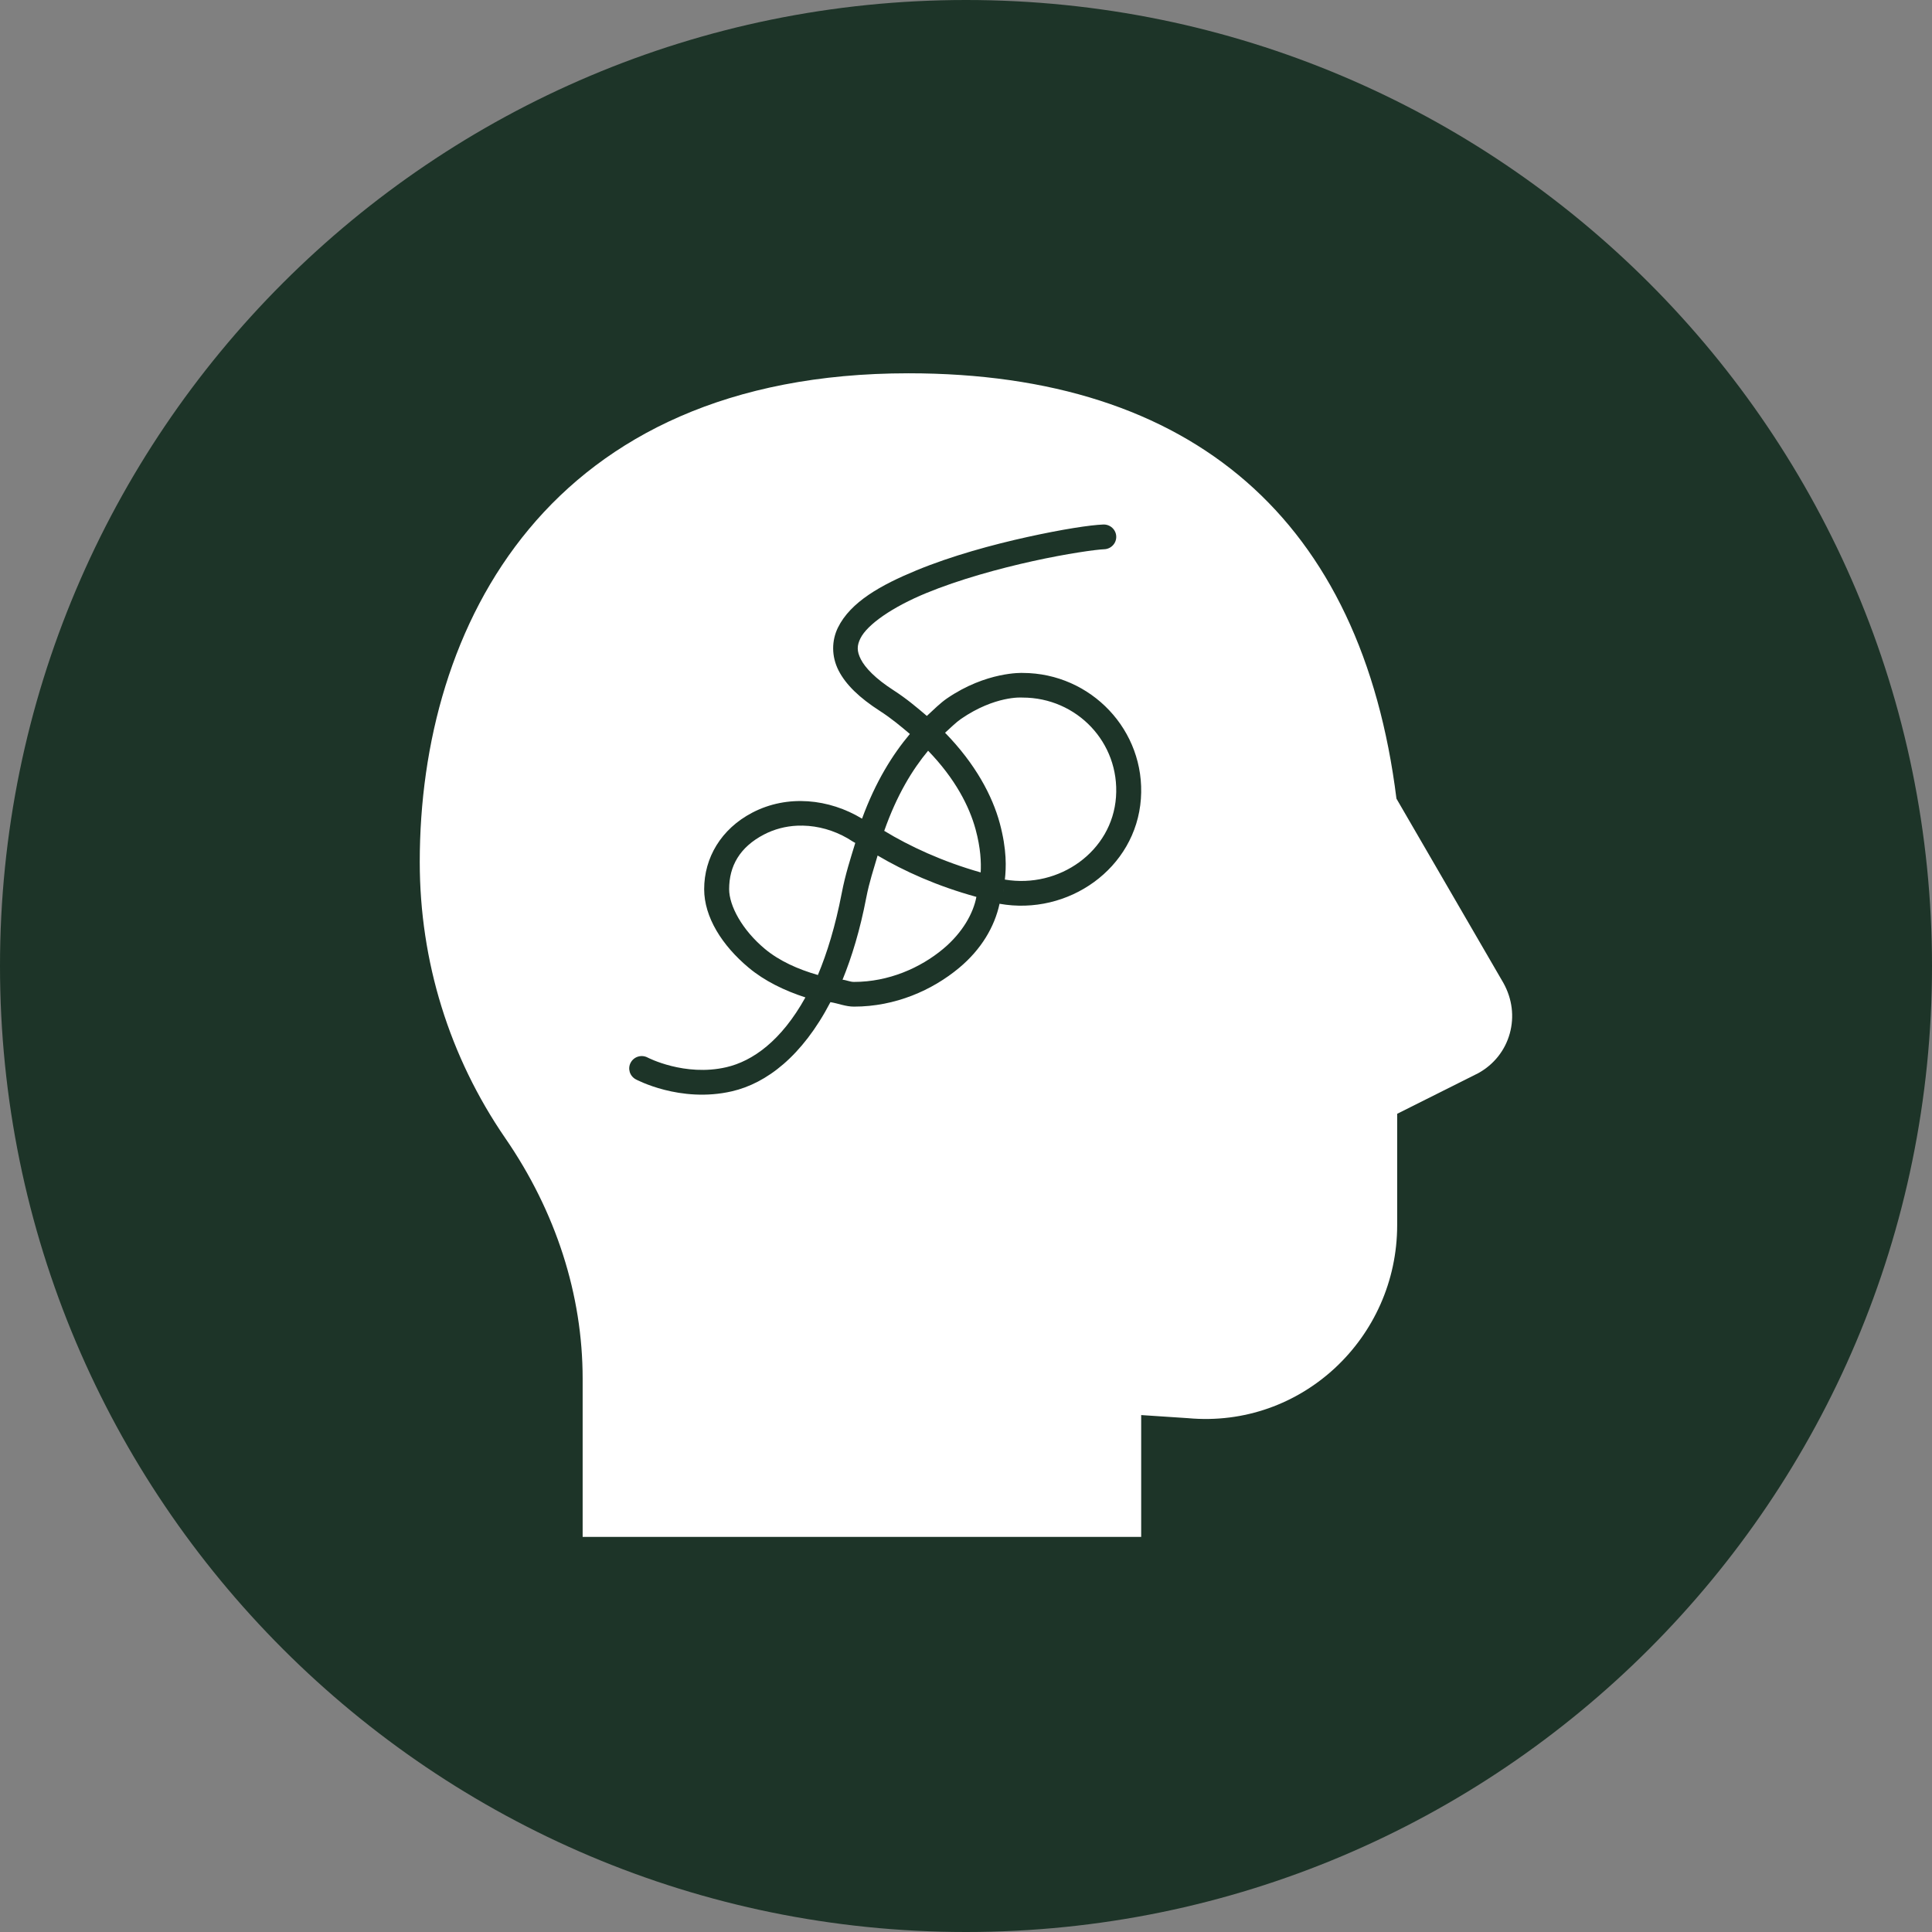 <svg width="80" height="80" viewBox="0 0 80 80" fill="none" xmlns="http://www.w3.org/2000/svg">
<rect x="0" y="0" width="80" height="80" fill="#808080" stroke="none"/>
<path d="M0 40C0 17.909 17.909 0 40 0V0C62.091 0 80 17.909 80 40V40C80 62.091 62.091 80 40 80V80C17.909 80 0 62.091 0 40V40Z" fill="#1D3428"/>
<g clip-path="url(#clip0_274_1228)">
<path d="M62.254 40.704L57.824 33.07C56.389 21.547 49.407 15.457 37.617 15.457C22.696 15.457 17.381 25.91 17.381 35.693C17.381 39.804 18.604 43.756 20.923 47.129C23.02 50.174 24.126 53.618 24.126 57.085V63.639H47.254V58.595L49.188 58.723C53.89 59.156 57.854 55.403 57.854 50.728V46.12L61.211 44.438C61.859 44.08 62.322 43.497 62.517 42.793C62.709 42.096 62.619 41.362 62.254 40.704ZM39.642 47.931H37.038V44.656H39.642V47.931ZM44.073 34.15C43.591 34.922 42.917 35.693 42.146 36.465C41.472 37.139 40.99 37.621 40.606 38.005C40.218 38.392 39.928 38.682 39.736 39.066C39.544 39.45 39.45 39.838 39.352 40.32C39.255 40.801 39.255 41.573 39.255 42.537H37.327C37.327 41.573 37.327 40.801 37.523 40.128C37.617 39.45 37.809 38.874 38.099 38.392C38.389 37.91 38.773 37.429 39.255 36.947C39.736 36.465 40.316 35.983 40.896 35.309C41.472 34.73 41.954 34.15 42.341 33.476C42.725 32.803 42.917 32.129 42.917 31.259C42.917 30.683 42.823 30.104 42.533 29.528C42.243 28.948 41.954 28.564 41.57 28.176C41.186 27.792 40.704 27.503 40.124 27.311C39.544 27.119 39.063 27.021 38.389 27.021C37.519 27.021 36.846 27.119 36.172 27.405C35.498 27.695 35.016 28.082 34.628 28.564C34.245 29.046 33.955 29.622 33.665 30.296C33.473 30.973 33.379 31.741 33.379 32.513H31.451C31.546 31.647 31.738 30.683 32.027 29.72C32.317 28.85 32.799 28.082 33.379 27.405C33.955 26.731 34.726 26.249 35.592 25.959C36.462 25.575 37.425 25.477 38.581 25.477C39.447 25.477 40.218 25.575 40.99 25.865C41.762 26.155 42.435 26.539 43.015 27.021C43.591 27.503 44.073 28.082 44.363 28.85C44.653 29.528 44.844 30.393 44.844 31.259C44.844 32.419 44.555 33.382 44.073 34.15Z" fill="white"/>
<rect x="30.873" y="24.125" width="15.9" height="27.464" fill="white"/>
<path d="M45.685 21.719C45.145 21.739 43.993 21.916 42.546 22.235C41.099 22.554 39.405 23.015 37.944 23.619C36.482 24.222 35.219 24.923 34.696 25.99C34.435 26.524 34.423 27.175 34.724 27.765C35.026 28.354 35.588 28.895 36.438 29.442C36.921 29.754 37.298 30.073 37.676 30.392C36.954 31.254 36.259 32.361 35.695 33.899C34.329 33.072 32.607 32.892 31.155 33.648C29.852 34.326 29.158 35.527 29.158 36.819C29.158 37.972 29.894 39.147 31.008 40.076C31.655 40.615 32.468 41.015 33.35 41.301C32.348 43.105 31.161 43.94 30.075 44.191C28.349 44.59 26.818 43.791 26.818 43.791C26.758 43.759 26.692 43.739 26.625 43.732C26.557 43.725 26.489 43.732 26.424 43.751C26.358 43.77 26.298 43.802 26.245 43.845C26.192 43.887 26.149 43.94 26.117 43.999C26.084 44.058 26.064 44.123 26.057 44.19C26.05 44.257 26.057 44.324 26.076 44.389C26.096 44.453 26.128 44.513 26.171 44.565C26.214 44.617 26.267 44.661 26.327 44.693C26.327 44.693 28.157 45.686 30.309 45.188C31.735 44.859 33.219 43.736 34.386 41.497C34.717 41.55 35.015 41.682 35.362 41.682C37.072 41.682 38.604 41.004 39.717 40.076C40.635 39.311 41.184 38.373 41.389 37.423C44.231 37.931 47.036 35.961 47.242 33.077C47.444 30.249 45.175 27.873 42.357 27.865C42.331 27.863 40.846 27.8 39.208 28.923C38.935 29.111 38.657 29.388 38.379 29.645C37.958 29.286 37.534 28.927 37.002 28.584C36.242 28.095 35.824 27.648 35.647 27.303C35.471 26.958 35.484 26.727 35.627 26.436C35.913 25.853 36.97 25.129 38.342 24.563C39.713 23.997 41.364 23.544 42.771 23.234C44.178 22.923 45.39 22.755 45.723 22.743C45.86 22.738 45.99 22.679 46.083 22.579C46.177 22.48 46.226 22.348 46.221 22.212C46.216 22.076 46.157 21.948 46.056 21.856C45.956 21.763 45.822 21.714 45.685 21.719ZM42.312 28.884C42.322 28.885 42.333 28.885 42.343 28.885C44.585 28.885 46.373 30.746 46.211 33.004C46.05 35.255 43.859 36.802 41.609 36.421C41.663 35.947 41.698 35.195 41.396 34.079C41.093 32.963 40.401 31.64 39.133 30.342C39.357 30.14 39.583 29.913 39.798 29.765C41.203 28.801 42.312 28.884 42.312 28.884ZM38.431 31.086C39.553 32.243 40.139 33.391 40.398 34.345C40.61 35.128 40.63 35.71 40.608 36.125C39.02 35.675 37.658 35.039 36.614 34.404C37.14 32.913 37.778 31.872 38.431 31.086ZM33.008 34.19C33.167 34.183 33.326 34.187 33.485 34.2C34.121 34.255 34.752 34.475 35.304 34.841C35.304 34.841 35.304 34.842 35.304 34.842C35.332 34.861 35.386 34.885 35.415 34.904C35.215 35.562 35.006 36.194 34.855 36.98C34.589 38.358 34.249 39.458 33.867 40.373C33.04 40.135 32.27 39.79 31.673 39.293C30.728 38.505 30.192 37.504 30.192 36.819C30.192 35.866 30.626 35.08 31.637 34.554C32.066 34.331 32.533 34.212 33.008 34.19ZM36.34 35.425C37.434 36.071 38.801 36.691 40.43 37.138C40.308 37.797 39.871 38.61 39.052 39.293C38.107 40.081 36.794 40.659 35.362 40.659C35.195 40.659 35.052 40.583 34.888 40.568C35.276 39.615 35.614 38.504 35.87 37.171C35.999 36.503 36.178 35.988 36.34 35.425ZM41.567 36.819L41.553 36.937C41.553 36.937 41.563 36.838 41.565 36.828C41.565 36.825 41.567 36.822 41.567 36.819Z" fill="#1D3428"/>
</g>
<defs>
<clipPath id="clip0_274_1228">
<rect width="48.182" height="48.182" fill="white" transform="translate(15.455 15.457)"/>
</clipPath>
</defs>
</svg>
